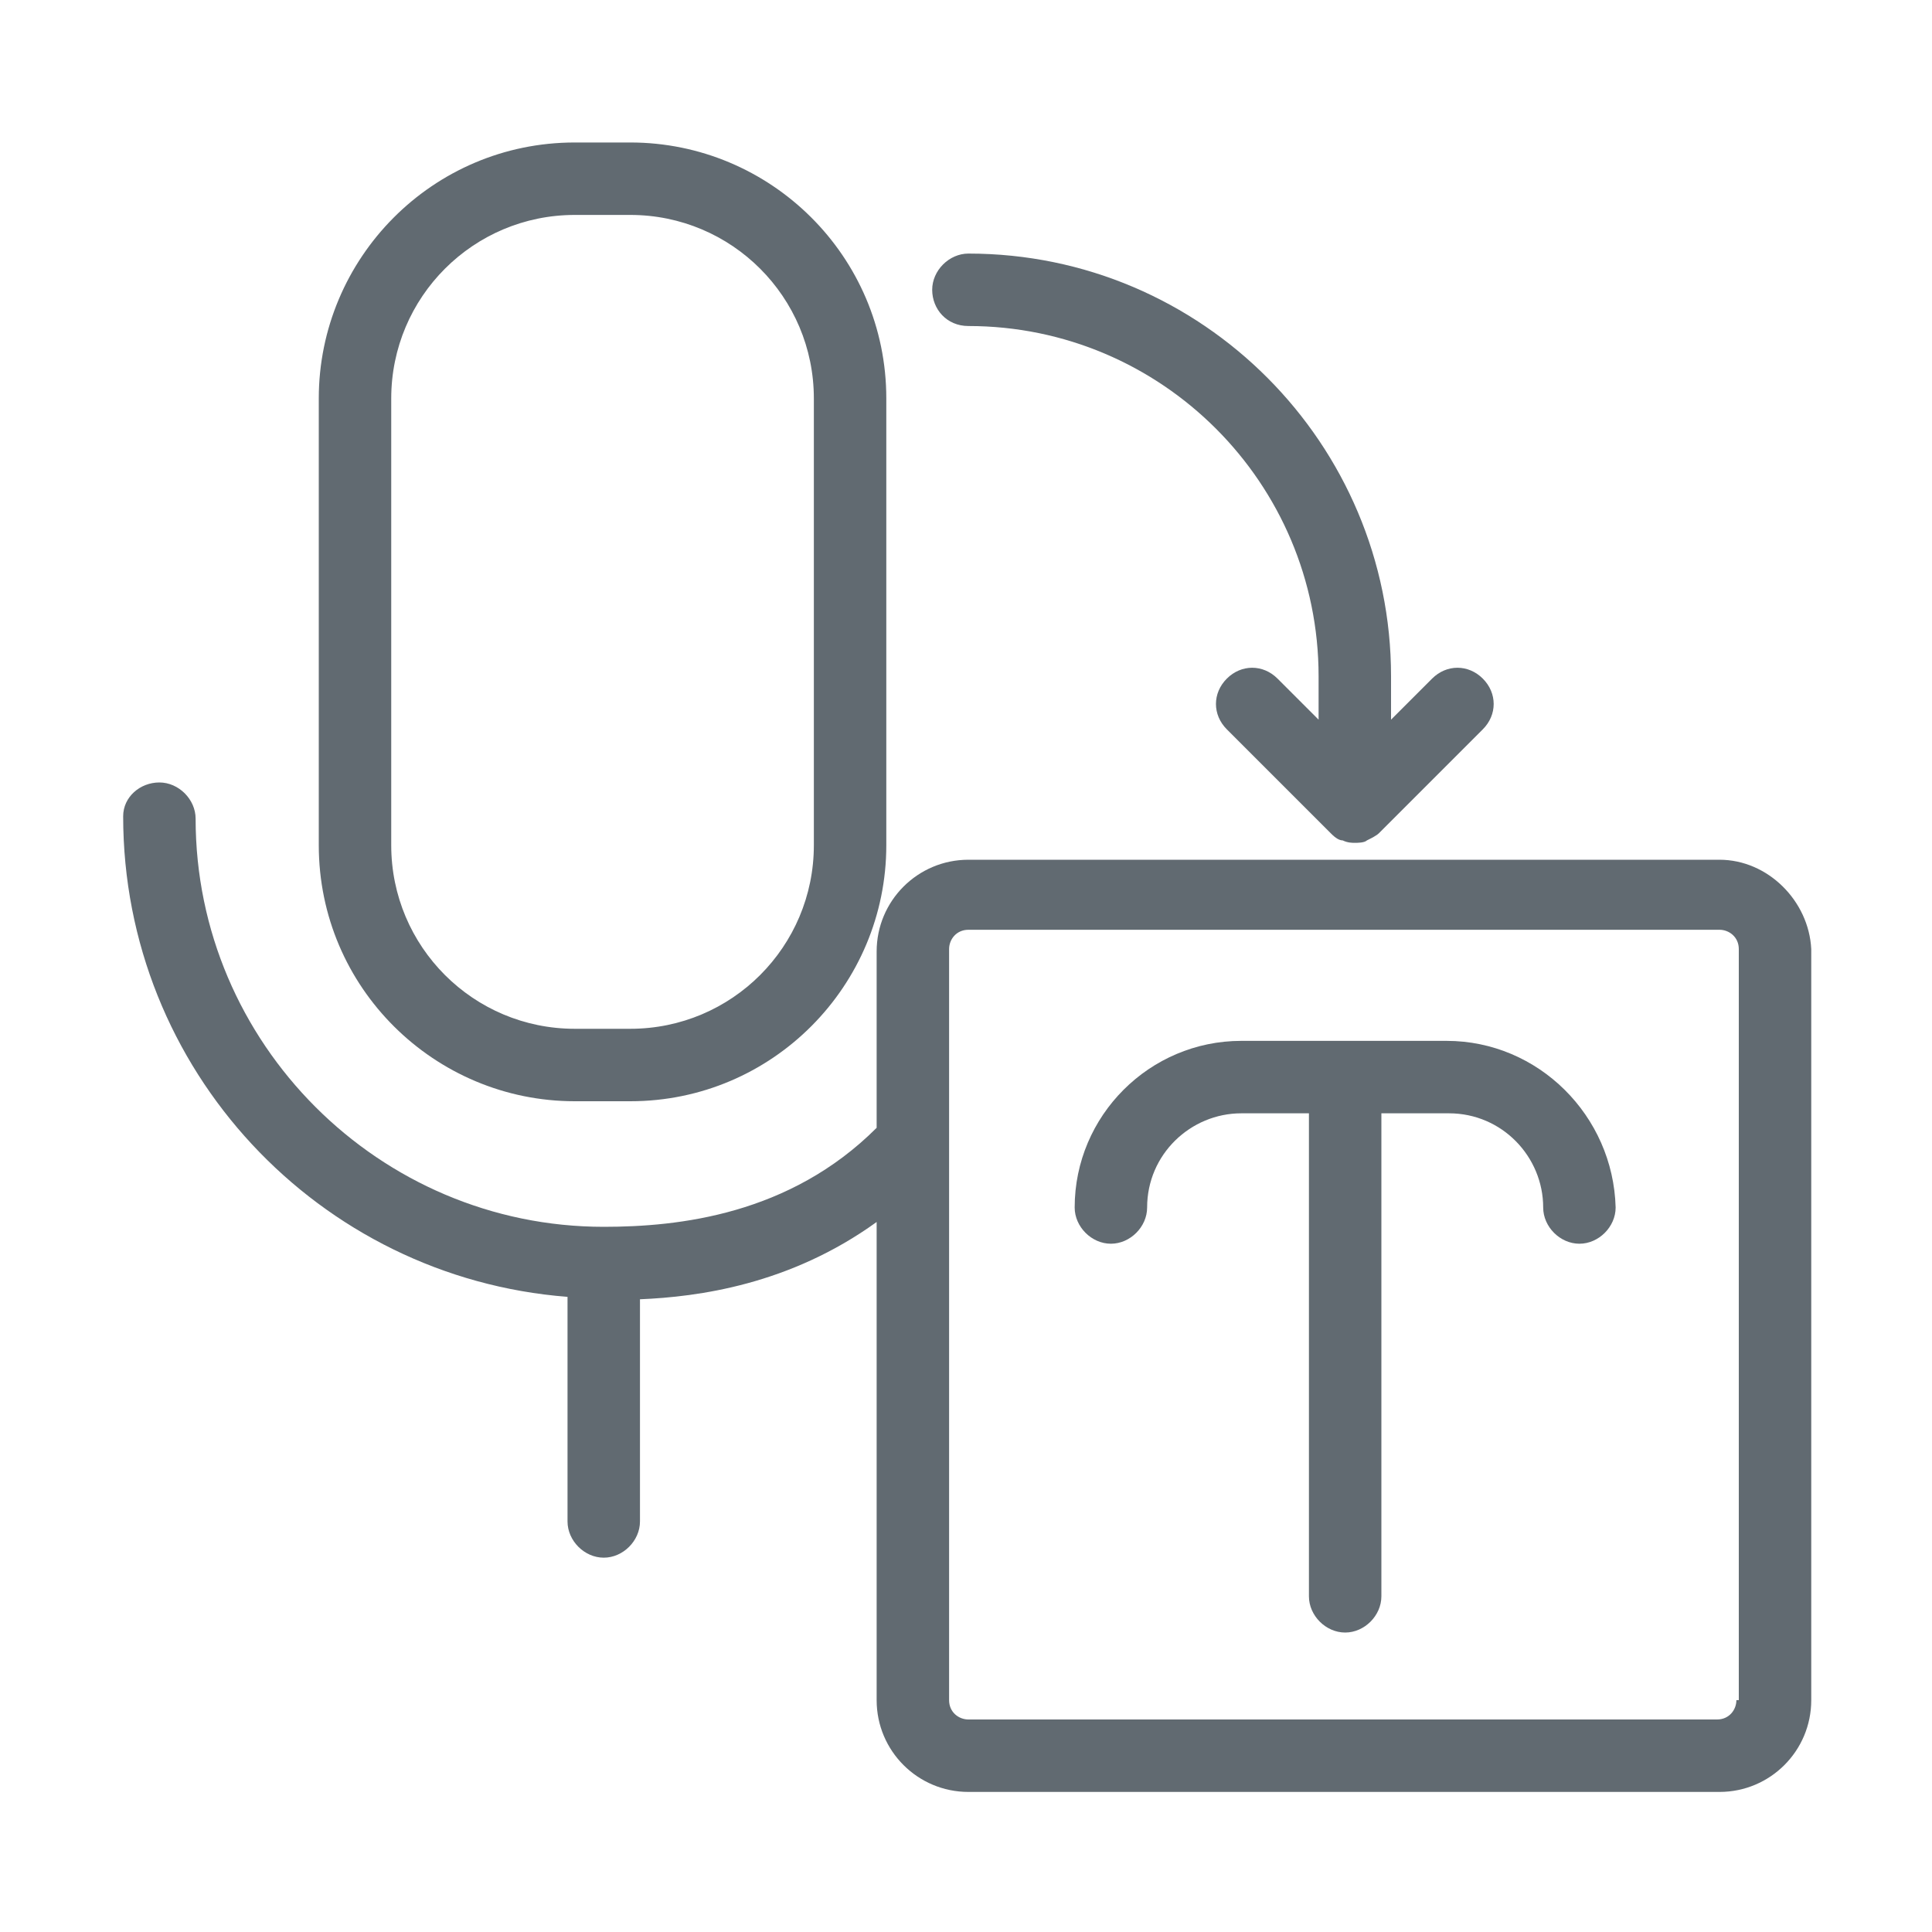 <?xml version="1.0" encoding="utf-8"?>
<!-- Generator: Adobe Illustrator 24.0.0, SVG Export Plug-In . SVG Version: 6.00 Build 0)  -->
<svg version="1.1" id="图层_1" xmlns="http://www.w3.org/2000/svg" xmlns:xlink="http://www.w3.org/1999/xlink" x="0px" y="0px"
	 viewBox="0 0 80 80" style="enable-background:new 0 0 80 80;" xml:space="preserve">
<style type="text/css">
	.st0{fill:#616A71;fill-opacity:0;}
	.st1{fill:#616A71;}
</style>
<title>资源 57</title>
<g>
	<rect class="st0" width="80" height="80"/>
	<g>
		<path class="st1" d="M23.8,45.6h2.3c5.9,0,10.6-4.8,10.6-10.6V16.5c0-5.9-4.8-10.6-10.6-10.6h-2.3c-5.9,0-10.6,4.8-10.6,10.6V35
			C13.2,40.9,18,45.6,23.8,45.6z M16.2,16.5c0-4.2,3.4-7.6,7.6-7.6h2.3c4.2,0,7.6,3.4,7.6,7.6V35c0,4.2-3.4,7.6-7.6,7.6h-2.3
			c-4.2,0-7.6-3.4-7.6-7.6V16.5z"/>
		<path class="st1" d="M71.2,35.6H40.1c-2.1,0-3.8,1.7-3.8,3.8v7.3c-3.6,3.6-8.2,4.1-11.3,4.1c-9.3,0-16.9-7.6-16.9-16.9
			c0-0.8-0.7-1.5-1.5-1.5S5.1,33,5.1,33.8c0,10.5,8.1,19.1,18.4,19.9v9.3c0,0.8,0.7,1.5,1.5,1.5s1.5-0.7,1.5-1.5v-9.2
			c2.4-0.1,6.2-0.6,9.8-3.2v19.8c0,2.1,1.7,3.8,3.8,3.8h31.1c2.1,0,3.8-1.7,3.8-3.8V39.3C74.9,37.3,73.2,35.6,71.2,35.6z M71.9,70.4
			c0,0.4-0.3,0.8-0.8,0.8H40.1c-0.4,0-0.8-0.3-0.8-0.8V39.3c0-0.4,0.3-0.8,0.8-0.8h31.1c0.4,0,0.8,0.3,0.8,0.8V70.4z"/>
		<path class="st1" d="M59.9,43.1h-8.5c-3.8,0-6.9,3.1-6.9,6.9c0,0.8,0.7,1.5,1.5,1.5s1.5-0.7,1.5-1.5c0-2.2,1.8-3.9,3.9-3.9h2.8v20
			c0,0.8,0.7,1.5,1.5,1.5s1.5-0.7,1.5-1.5v-20h2.8c2.2,0,3.9,1.8,3.9,3.9c0,0.8,0.7,1.5,1.5,1.5s1.5-0.7,1.5-1.5
			C66.8,46.2,63.7,43.1,59.9,43.1z"/>
		<path class="st1" d="M40.1,13.5c8,0,14.5,6.5,14.5,14.5v1.8l-1.7-1.7c-0.6-0.6-1.5-0.6-2.1,0c-0.6,0.6-0.6,1.5,0,2.1l4.3,4.3
			c0.1,0.1,0.3,0.3,0.5,0.3c0,0,0,0,0,0c0.2,0.1,0.4,0.1,0.5,0.1s0.4,0,0.5-0.1c0,0,0,0,0,0c0.2-0.1,0.4-0.2,0.5-0.3l4.3-4.3
			c0.6-0.6,0.6-1.5,0-2.1c-0.6-0.6-1.5-0.6-2.1,0l-1.7,1.7V28c0-9.6-7.8-17.5-17.5-17.5c-0.8,0-1.5,0.7-1.5,1.5S39.2,13.5,40.1,13.5
			z"/>
	</g>
</g>
</svg>
